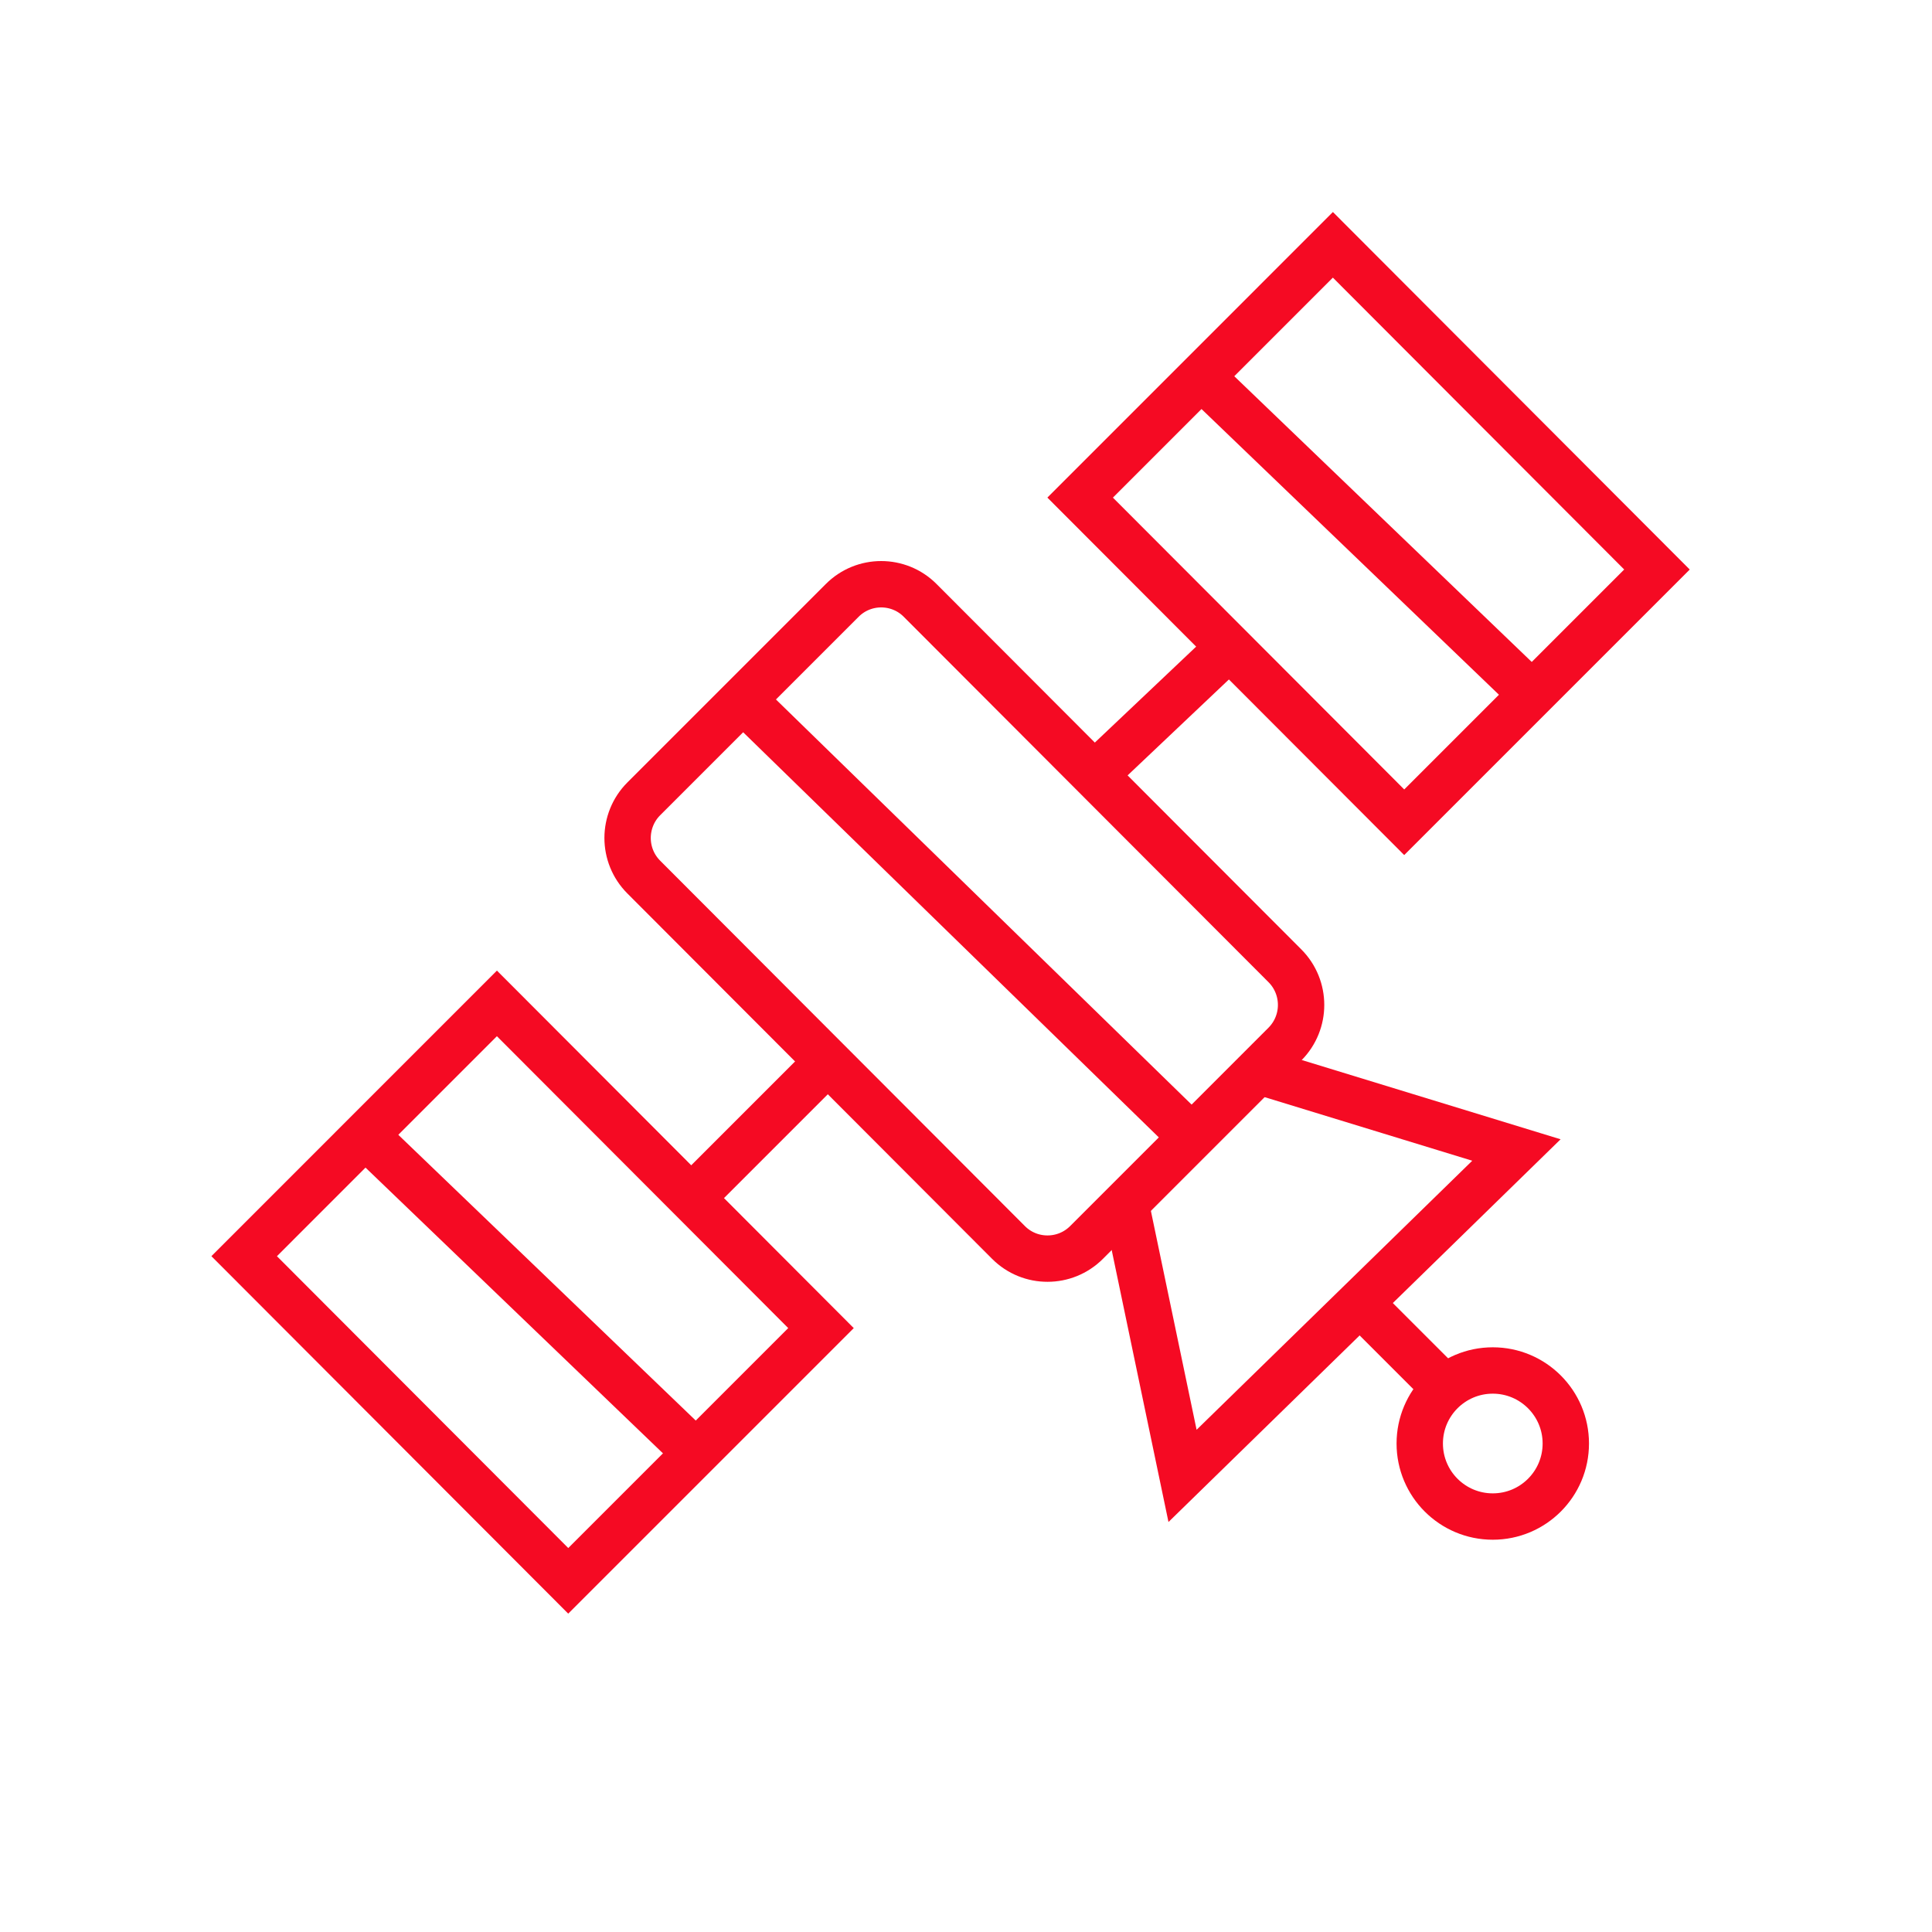 <svg width="50" height="50" viewBox="0 0 50 50" fill="none" xmlns="http://www.w3.org/2000/svg">
<path fill-rule="evenodd" clip-rule="evenodd" d="M34.495 6.336L42.882 14.739L36.341 21.28L27.954 12.878L34.495 6.336Z" stroke="#F50A23" stroke-width="1.2"/>
<path d="M31.477 10.121L39.459 17.788" stroke="#F50A23" stroke-width="1.2"/>
<path fill-rule="evenodd" clip-rule="evenodd" d="M12.86 25.968L21.247 34.371L14.706 40.912L6.319 32.51L12.86 25.968Z" stroke="#F50A23" stroke-width="1.2"/>
<path d="M9.842 29.753L17.823 37.42" stroke="#F50A23" stroke-width="1.2"/>
<path fill-rule="evenodd" clip-rule="evenodd" d="M21.796 15.539C22.074 15.26 22.439 15.12 22.804 15.12C23.17 15.12 23.535 15.259 23.813 15.538L33.254 24.995C33.533 25.275 33.672 25.642 33.672 26.008C33.672 26.374 33.532 26.74 33.255 27.019L28.119 32.155C27.84 32.434 27.475 32.573 27.11 32.573C26.745 32.574 26.379 32.434 26.101 32.156L16.66 22.698C16.381 22.418 16.242 22.052 16.242 21.686C16.243 21.32 16.382 20.953 16.66 20.675L21.796 15.539Z" stroke="#F50A23" stroke-width="1.2"/>
<path d="M19.435 18.31L30.652 29.243" stroke="#F50A23" stroke-width="1.2"/>
<path d="M18.152 30.743L21.152 27.743" stroke="#F50A23" stroke-width="1.2"/>
<path d="M28.652 19.743L31.634 16.919" stroke="#F50A23" stroke-width="1.2"/>
<path d="M38.633 39.248C39.677 39.248 40.523 38.402 40.523 37.358C40.523 36.315 39.677 35.468 38.633 35.468C37.589 35.468 36.743 36.315 36.743 37.358C36.743 38.402 37.589 39.248 38.633 39.248Z" stroke="#F50A23" stroke-width="1.2"/>
<path d="M37.311 35.836L35.311 33.836" stroke="#F50A23" stroke-width="1.2"/>
<path d="M29.152 31.243L30.604 38.196L39.245 29.762L32.652 27.743" stroke="#F50A23" stroke-width="1.2"/>
</svg>

